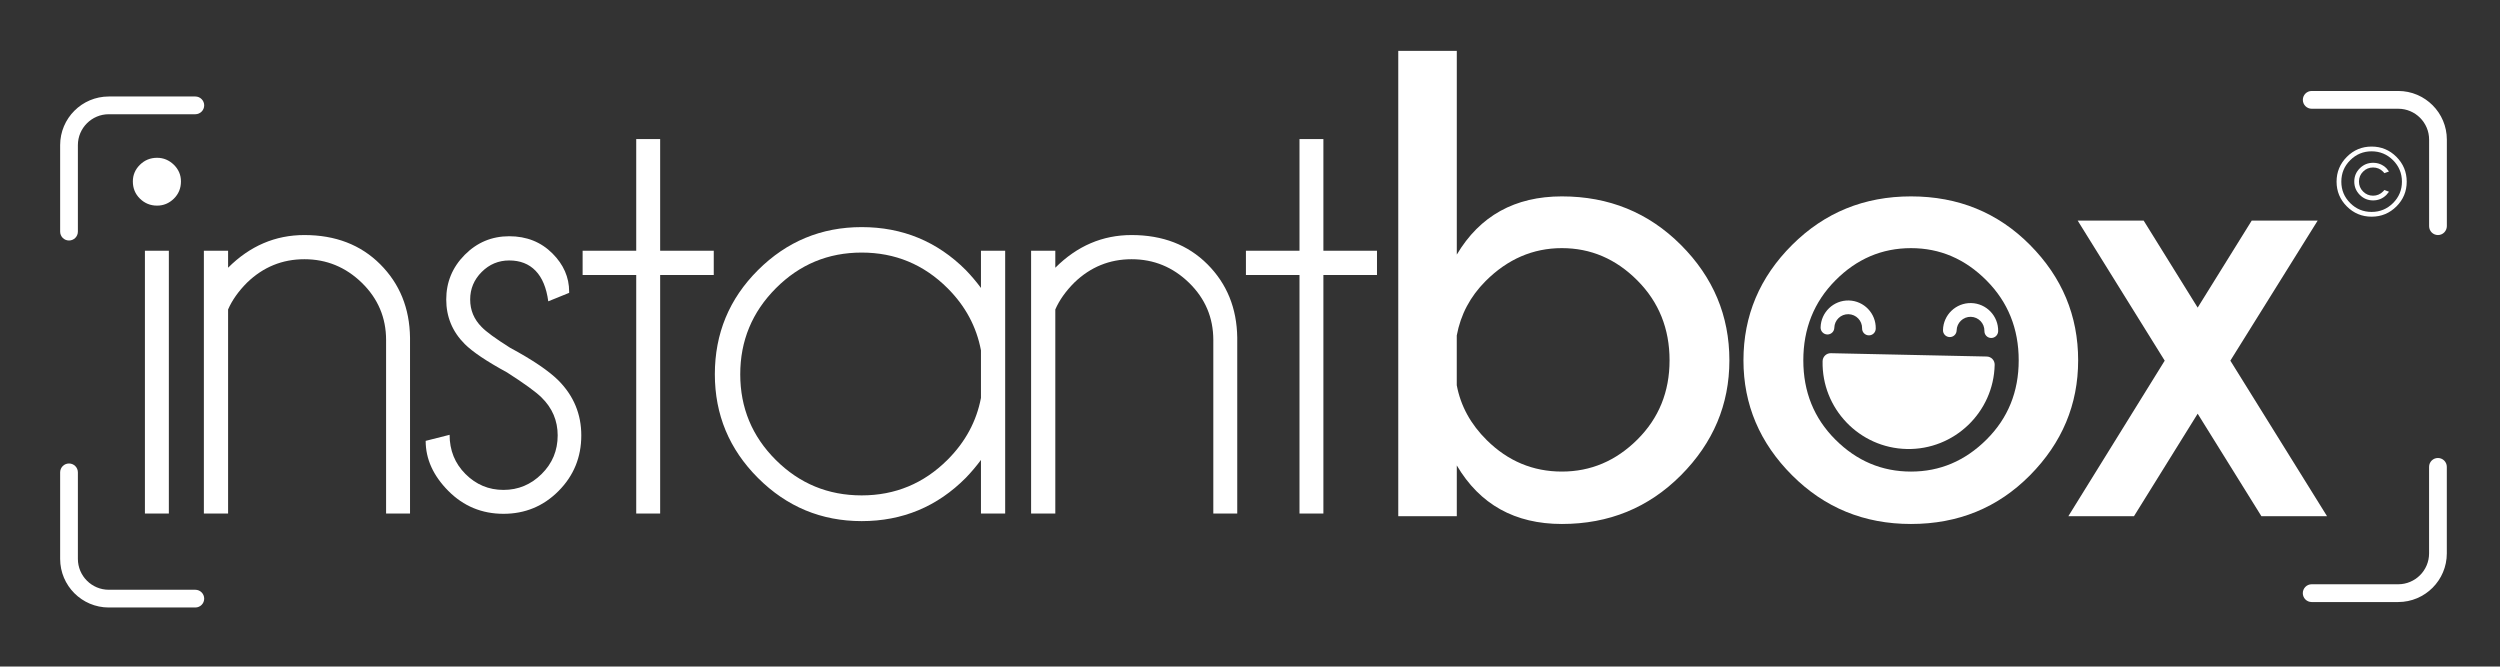 <?xml version="1.0" encoding="utf-8"?>
<!-- Generator: Adobe Illustrator 27.8.0, SVG Export Plug-In . SVG Version: 6.00 Build 0)  -->
<svg version="1.1" id="Calque_1" xmlns="http://www.w3.org/2000/svg" xmlns:xlink="http://www.w3.org/1999/xlink" x="0px" y="0px"
	 viewBox="0 0 714.53 190.51" style="enable-background:new 0 0 714.53 190.51;" xml:space="preserve">
<rect x="0" y="0" width="714.53" height="190.51" fill="#333333" stroke="none"/>
<style type="text/css">
	.st0{fill:#FFFFFF;}
</style>
<g>
	<g>
		<path class="st0" d="M49.69,47.09c1.35,1.33,2.03,2.91,2.03,4.76c0,1.96-0.68,3.6-2.03,4.93c-1.36,1.33-2.96,1.99-4.8,1.99
			c-1.9,0-3.53-0.66-4.89-1.99c-1.36-1.33-2.03-2.97-2.03-4.93c0-1.85,0.68-3.43,2.03-4.76c1.35-1.33,2.99-1.99,4.89-1.99
			C46.73,45.1,48.33,45.77,49.69,47.09z M48.26,71.67v75.11h-6.84V71.67H48.26z"/>
		<path class="st0" d="M65.19,88.45v58.32h-6.92V71.67h6.92v4.85c6.23-6.23,13.5-9.34,21.8-9.34c8.88,0,16.11,2.78,21.68,8.35
			c5.57,5.57,8.41,12.56,8.52,20.98v50.27h-6.84V97.19c0-6.4-2.31-11.85-6.92-16.35c-4.62-4.5-10.1-6.75-16.44-6.75
			c-6.29,0-11.74,2.22-16.35,6.66C68.16,83.23,66.34,85.8,65.19,88.45z"/>
		<path class="st0" d="M144.93,106.45c-5.83-3.17-9.86-5.88-12.11-8.13c-3.52-3.52-5.28-7.76-5.28-12.72
			c0-4.96,1.76-9.21,5.28-12.76c3.52-3.55,7.76-5.32,12.72-5.32c4.96,0,9.09,1.64,12.37,4.93c3.17,3.17,4.76,6.81,4.76,10.9v0.35
			l-5.97,2.42c-0.52-3.87-1.73-6.78-3.63-8.74c-1.9-1.96-4.41-2.94-7.53-2.94c-3.06,0-5.68,1.1-7.87,3.29
			c-2.19,2.19-3.29,4.82-3.29,7.87c0,3.06,1.1,5.68,3.29,7.87c1.27,1.33,3.95,3.29,8.05,5.88c6.52,3.52,11.16,6.66,13.93,9.43
			c4.33,4.38,6.49,9.6,6.49,15.66c0,6.23-2.16,11.52-6.49,15.88c-4.33,4.36-9.58,6.53-15.75,6.53c-6.17,0-11.42-2.18-15.75-6.53
			c-4.33-4.36-6.49-9.13-6.49-14.32l6.84-1.73c0,4.44,1.51,8.18,4.54,11.21c3.03,3.03,6.65,4.54,10.86,4.54
			c4.21,0,7.84-1.51,10.9-4.54c3.06-3.03,4.59-6.71,4.59-11.04c0-4.21-1.53-7.81-4.59-10.82
			C153.18,112.02,149.89,109.63,144.93,106.45z"/>
		<path class="st0" d="M181.84,71.67V39.74h6.84v31.93H204v6.92h-15.32v68.18h-6.84V78.59h-15.32v-6.92H181.84z"/>
		<path class="st0" d="M287.29,146.77h-6.92v-15.31c-1.33,1.79-2.77,3.49-4.32,5.1c-8.19,8.25-18.11,12.38-29.77,12.38
			c-11.54,0-21.41-4.11-29.64-12.33c-8.22-8.22-12.33-18.1-12.33-29.64c0-11.65,4.11-21.57,12.33-29.77
			c8.22-8.19,18.1-12.29,29.64-12.29c11.65,0,21.58,4.09,29.77,12.29c1.56,1.62,3,3.32,4.32,5.1V71.67h6.92V146.77z M280.37,113.72
			v-13.58c-1.27-6.75-4.44-12.66-9.52-17.74c-6.81-6.81-15-10.21-24.58-10.21c-9.58,0-17.75,3.4-24.53,10.21
			c-6.78,6.81-10.17,15-10.17,24.58c0,9.58,3.39,17.74,10.17,24.49c6.78,6.75,14.95,10.12,24.53,10.12c9.58,0,17.77-3.4,24.58-10.21
			C275.92,126.3,279.1,120.41,280.37,113.72z"/>
		<path class="st0" d="M301.62,88.45v58.32h-6.92V71.67h6.92v4.85c6.23-6.23,13.5-9.34,21.8-9.34c8.88,0,16.11,2.78,21.68,8.35
			c5.56,5.57,8.41,12.56,8.52,20.98v50.27h-6.84V97.19c0-6.4-2.31-11.85-6.92-16.35c-4.62-4.5-10.09-6.75-16.44-6.75
			c-6.29,0-11.74,2.22-16.35,6.66C304.59,83.23,302.77,85.8,301.62,88.45z"/>
		<path class="st0" d="M371.41,71.67V39.74h6.83v31.93h15.32v6.92h-15.32v68.18h-6.83V78.59H356.1v-6.92H371.41z"/>
	</g>
</g>
<path class="st0" d="M399.64,14.54h16.73v58.23c6.59-11.09,16.61-16.64,30.04-16.64c13.43,0,24.77,4.62,34.01,13.87
	c9.24,9.24,13.86,20.24,13.86,32.99c0,12.63-4.62,23.58-13.86,32.86c-9.24,9.27-20.58,13.91-34.01,13.91
	c-13.43,0-23.45-5.57-30.04-16.73v14.51h-16.73V14.54z M416.36,95.88v14.23c1.11,5.92,3.98,11.15,8.6,15.71
	c6.04,5.97,13.19,8.96,21.44,8.96c8.26,0,15.45-3.05,21.58-9.15c6.13-6.1,9.2-13.65,9.2-22.64c0-9.06-3.07-16.67-9.2-22.83
	c-6.13-6.16-13.32-9.24-21.58-9.24c-8.26,0-15.53,3.14-21.81,9.43C420.22,84.73,417.47,89.9,416.36,95.88z"/>
<path class="st0" d="M546.18,56.13c13.49,0,24.83,4.62,34.01,13.87c9.18,9.24,13.77,20.24,13.77,32.99
	c0,12.63-4.59,23.58-13.77,32.86c-9.18,9.27-20.52,13.91-34.01,13.91c-13.37,0-24.69-4.63-33.97-13.91
	c-9.27-9.27-13.91-20.23-13.91-32.86c0-12.76,4.64-23.75,13.91-32.99C521.49,60.75,532.81,56.13,546.18,56.13z M524.56,80.16
	c-6.1,6.16-9.15,13.77-9.15,22.83c0,9,3.05,16.54,9.15,22.64c6.1,6.1,13.31,9.15,21.63,9.15c8.26,0,15.45-3.05,21.58-9.15
	c6.13-6.1,9.2-13.65,9.2-22.64c0-9.06-3.07-16.67-9.2-22.83c-6.13-6.16-13.32-9.24-21.58-9.24C537.87,70.92,530.66,74,524.56,80.16z
	"/>
<path class="st0" d="M618.7,103.08l-24.87-40.02h18.86l15.43,24.86l15.44-24.86h18.85l-24.95,40.02l27.63,44.45h-18.76l-18.21-29.29
	l-18.2,29.29h-18.76L618.7,103.08z"/>
<g>
	<g>
		<g>
			<g>
				<path class="st0" d="M534.12,95.85c-1.08-0.02-1.94-0.92-1.91-2c0.04-2.19-1.7-4-3.89-4.05c-2.19-0.05-4,1.69-4.05,3.88
					c-0.02,1.08-0.92,1.94-2,1.92c-1.08-0.03-1.94-0.92-1.92-2c0.09-4.35,3.7-7.81,8.05-7.72c4.35,0.09,7.81,3.7,7.71,8.05
					C536.09,95.02,535.2,95.88,534.12,95.85z"/>
			</g>
		</g>
		<g>
			<g>
				<path class="st0" d="M569.08,96.6c-1.08-0.02-1.93-0.91-1.91-2c0.05-2.19-1.7-4-3.88-4.05c-2.19-0.05-4.01,1.7-4.06,3.88
					c-0.02,1.08-0.91,1.94-1.99,1.91c-1.08-0.02-1.94-0.91-1.91-2c0.09-4.35,3.7-7.81,8.05-7.72c4.35,0.09,7.81,3.7,7.72,8.05
					C571.06,95.76,570.17,96.62,569.08,96.6z"/>
			</g>
		</g>
		<g>
			<path class="st0" d="M567.84,101.9l-44.56-0.95c-1.27-0.03-2.33,0.99-2.36,2.26c-0.29,13.56,10.5,24.83,24.07,25.12
				c13.56,0.29,24.83-10.51,25.11-24.07C570.13,102.98,569.12,101.93,567.84,101.9z"/>
		</g>
	</g>
</g>
<g>
	<g>
		<path class="st0" d="M684.93,44.83c1.95,1.96,2.94,4.33,2.94,7.09c0,2.76-0.98,5.13-2.94,7.08c-1.96,1.95-4.32,2.93-7.09,2.93
			c-2.77,0-5.13-0.98-7.08-2.93c-1.96-1.96-2.94-4.32-2.94-7.08c0-2.76,0.98-5.13,2.94-7.09c1.95-1.96,4.31-2.94,7.08-2.94
			C680.6,41.89,682.97,42.87,684.93,44.83z M677.83,43.25c-2.38,0-4.42,0.85-6.11,2.54c-1.7,1.69-2.54,3.73-2.54,6.13
			c0,2.4,0.85,4.43,2.54,6.12c1.69,1.69,3.73,2.53,6.11,2.53c2.39,0,4.43-0.84,6.13-2.53c1.69-1.69,2.54-3.73,2.54-6.12
			c0-2.39-0.85-4.43-2.54-6.13C682.26,44.1,680.22,43.25,677.83,43.25z M681.49,54.3l1.31,0.5c-0.28,0.38-0.53,0.68-0.73,0.9
			c-1.05,1.05-2.32,1.58-3.81,1.58c-1.48,0-2.75-0.53-3.8-1.58c-1.05-1.05-1.58-2.32-1.58-3.81c0-1.48,0.53-2.75,1.58-3.79
			c1.05-1.05,2.32-1.57,3.8-1.57c1.48,0,2.75,0.52,3.81,1.56c0.2,0.23,0.45,0.53,0.73,0.92l-1.31,0.48
			c-0.16-0.18-0.29-0.33-0.4-0.45c-0.79-0.78-1.73-1.17-2.84-1.17c-1.11,0-2.06,0.39-2.85,1.18c-0.79,0.78-1.18,1.73-1.18,2.84
			c0,1.11,0.39,2.06,1.18,2.85c0.79,0.79,1.74,1.19,2.85,1.19c1.1,0,2.05-0.4,2.84-1.19C681.2,54.65,681.33,54.49,681.49,54.3z"/>
	</g>
</g>
<g>
	<g>
		<path class="st0" d="M19.72,68.74c-1.4,0-2.53-1.14-2.53-2.54V41.48c0-7.67,6.23-13.9,13.9-13.9h24.73c1.4,0,2.54,1.13,2.54,2.53
			c0,1.4-1.13,2.54-2.54,2.54H31.09c-4.87,0-8.83,3.96-8.83,8.83V66.2C22.26,67.6,21.13,68.74,19.72,68.74z"/>
	</g>
</g>
<g>
	<g>
		<path class="st0" d="M696.8,67.18c-1.4,0-2.53-1.13-2.53-2.54V39.91c0-4.87-3.96-8.83-8.83-8.83h-24.73
			c-1.4,0-2.53-1.14-2.53-2.54c0-1.4,1.13-2.54,2.53-2.54h24.73c7.67,0,13.9,6.24,13.9,13.9v24.73
			C699.33,66.04,698.2,67.18,696.8,67.18z"/>
	</g>
</g>
<g>
	<g>
		<path class="st0" d="M55.82,173.63H31.09c-7.67,0-13.9-6.23-13.9-13.9v-24.72c0-1.4,1.13-2.54,2.53-2.54
			c1.4,0,2.54,1.13,2.54,2.54v24.72c0,4.87,3.96,8.83,8.83,8.83h24.73c1.4,0,2.54,1.13,2.54,2.54S57.22,173.63,55.82,173.63z"/>
	</g>
</g>
<g>
	<g>
		<path class="st0" d="M685.43,172.07h-24.73c-1.4,0-2.53-1.13-2.53-2.54c0-1.4,1.13-2.54,2.53-2.54h24.73
			c4.87,0,8.83-3.96,8.83-8.83v-24.73c0-1.4,1.13-2.53,2.53-2.53c1.4,0,2.54,1.13,2.54,2.53v24.73
			C699.33,165.84,693.1,172.07,685.43,172.07z"/>
	</g>
</g>
</svg>
